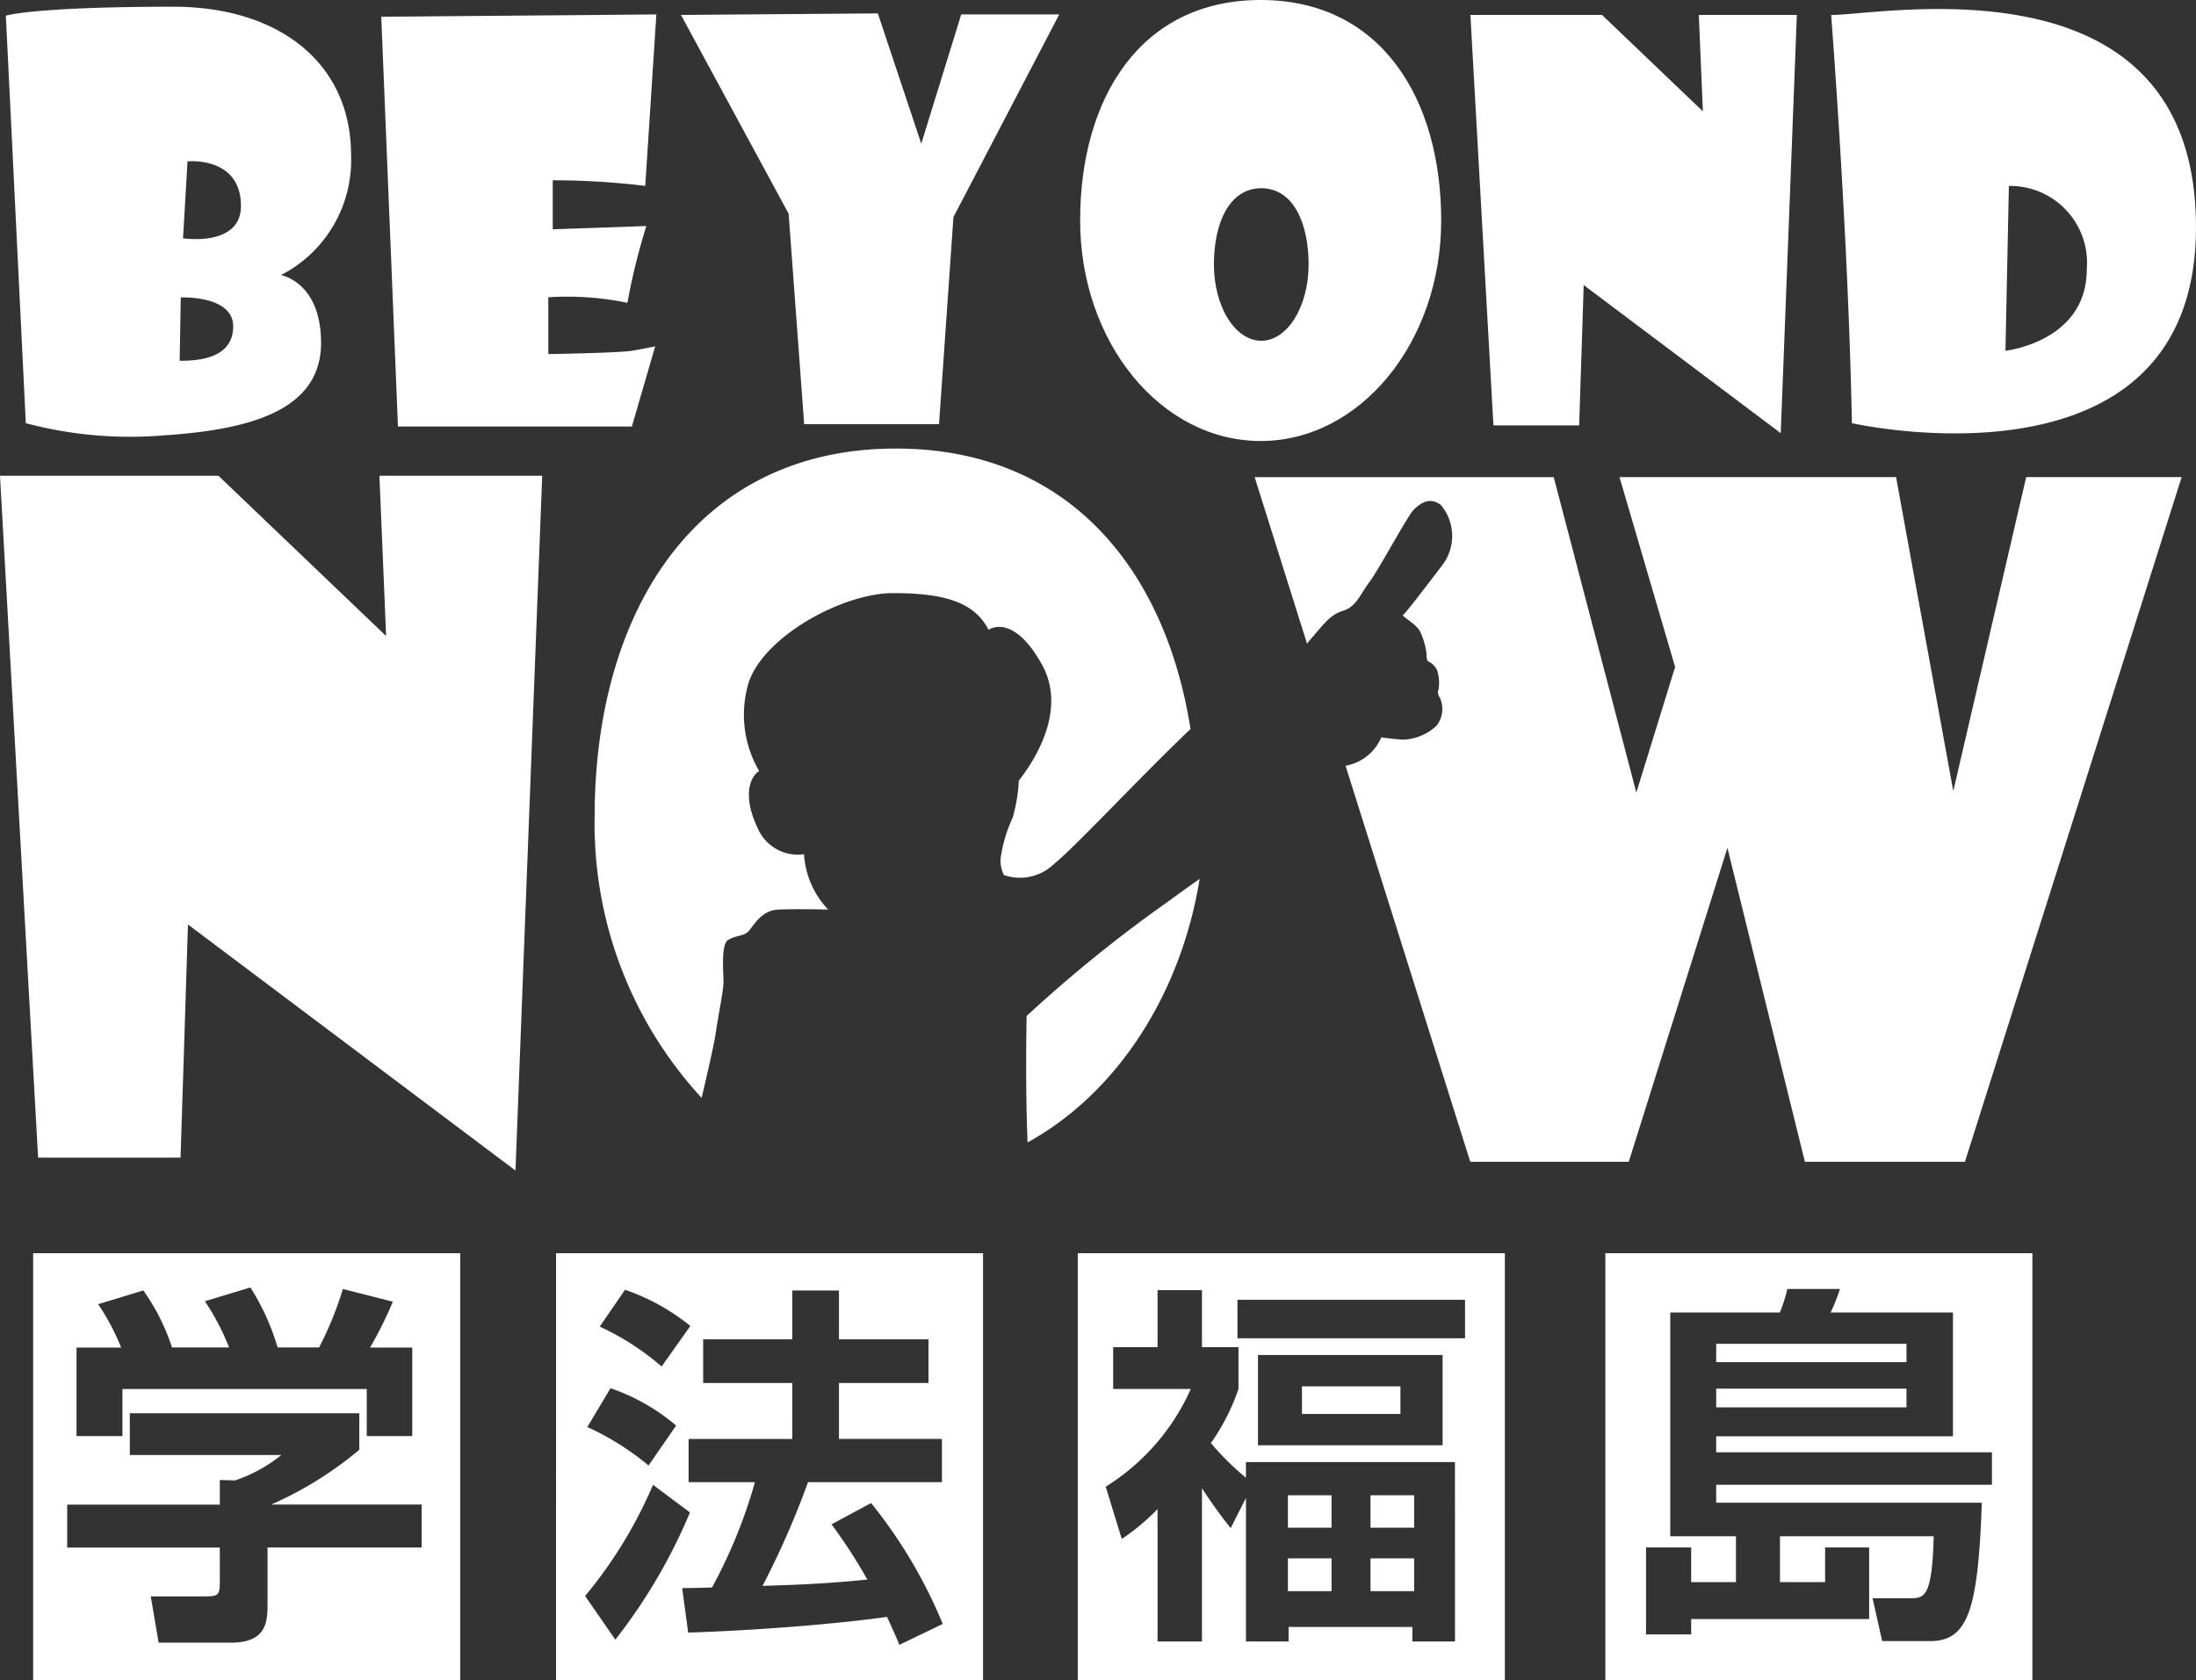 <svg xmlns="http://www.w3.org/2000/svg" width="108.221" height="82.82" viewBox="0 0 108.221 82.82"><rect x="0" y="0" width="108.221" height="82.82" fill="#333333" stroke="none"/><g data-name="グループ 13" fill="#fff"><path data-name="長方形 6" d="M84.576 68.449h9.377v.922h-9.377z"/><path data-name="長方形 7" d="M84.576 66.24h9.377v.903h-9.377z"/><path data-name="パス 18" d="M98.165 73.187h-13.59v.885h13.09c-.183 5.294-.679 6.821-2.556 6.821h-2.353l-.476-2.114h1.839c.7 0 1.1 0 1.175-3.054h-7.576v2.262h2.225v-1.709h2.17v3.53h-8.771v.754h-2.224v-4.284h2.224v1.709h2.207v-2.262h-3.237V64.696h5.4a7.328 7.328 0 00.37-1.159h2.59a7.861 7.861 0 01-.46 1.159h6.032v6.1H84.575v.791h13.59zm-19.052 9.63h21.045V61.773H79.113z"/><path data-name="長方形 8" d="M63.47 73.705h2.15v1.599h-2.15z"/><path data-name="長方形 9" d="M67.54 76.814h2.15v1.617h-2.15z"/><path data-name="長方形 10" d="M67.54 73.705h2.15v1.599h-2.15z"/><path data-name="長方形 11" d="M63.47 76.814h2.15v1.617h-2.15z"/><path data-name="長方形 12" d="M64.161 68.336h4.854v1.361h-4.854z"/><path data-name="パス 19" d="M72.199 65.966H60.983v-1.895h11.216zm-10.206.826h9.1v4.45h-9.1zm9.71 14.121h-2.1v-.716h-6.1v.716h-2.1v-7.079l-.754 1.49a23.224 23.224 0 01-1.415-1.968v7.557h-2.189v-6.526a10.794 10.794 0 01-1.763 1.471l-.791-2.575a10.9 10.9 0 004.193-4.819h-3.826v-2.059h2.187v-2.812h2.189v2.812h1.8v2.059a10.506 10.506 0 01-1.36 2.668 13.558 13.558 0 001.727 1.709v-.773h10.3zM53.114 82.82H74.16V61.773H53.114z"/><path data-name="パス 20" d="M44.321 81.078c-.131-.332-.222-.533-.607-1.379-2.594.37-6.712.68-9.8.774l-.295-2.191c.148 0 1.25-.019 1.472-.035a25.093 25.093 0 002.113-5.187h-3.269v-2.132h5.11V68.17h-4.393v-2.152h4.393v-2.407h2.3v2.407h4.413v2.152h-4.413v2.758h5.075v2.132h-6.6a42.177 42.177 0 01-2.241 5.112c1.617-.055 2.977-.092 5.164-.312a25.822 25.822 0 00-1.764-2.722l1.95-1.05a24.151 24.151 0 013.531 5.96zM28.835 78.67a22.2 22.2 0 003.347-5.48l1.819 1.362a27.056 27.056 0 01-3.677 6.27zm1.252-10.242a10.01 10.01 0 013.234 1.84l-1.361 1.968a13.434 13.434 0 00-3.015-1.895zm.716-4.854a10.672 10.672 0 013.218 1.784l-1.416 2a12.926 12.926 0 00-3.05-1.967zm-3.4 19.246h21.042V61.773H27.404z"/><path data-name="パス 21" d="M20.779 76.281h-7.594v2.794c0 .9-.074 1.895-1.8 1.895H7.817l-.387-2.281h2.685c.644 0 .718-.072.718-.716v-1.691H3.312v-2.115h7.521v-1.214l.754.019a7.384 7.384 0 002.279-1.251H6.397v-2.059h11.31v1.8a18.077 18.077 0 01-4.338 2.7h7.409zM3.771 66.425h2.2a11.278 11.278 0 00-1.134-2.138l2.226-.679a10.455 10.455 0 011.415 2.812h2.812a11.74 11.74 0 00-1.193-2.28l2.242-.679a11.558 11.558 0 011.342 2.959h2.042a16.581 16.581 0 001.174-2.883l2.463.626a19.989 19.989 0 01-1.123 2.261h2.079v4.363h-2.243v-2.319H6.033v2.319H3.771zm-2.137 16.4H22.68V61.773H1.634z"/><path data-name="パス 22" d="M18.789.824l.823 20.2h11.527l1.15-3.953s-.493.111-1.15.219-4.118.164-4.118.164v-2.8a14.511 14.511 0 013.9.273 31.022 31.022 0 01.932-3.786l-4.613.162V8.887a37.019 37.019 0 014.558.278l.548-8.453z"/><path data-name="パス 23" d="M33.559.736l5.306 9.8.765 10.373h6.646l.71-10.208 5.215-9.99H47.37l-1.969 6.372L43.261.66z"/><path data-name="パス 24" d="M62.157 9.277c-1.56 0-2.334 1.685-2.334 3.76s1.045 3.759 2.334 3.759 2.332-1.684 2.332-3.759-.774-3.76-2.332-3.76m8.866 1.592c0 6-3.986 10.869-8.9 10.869s-8.893-4.867-8.893-10.869S56.182 0 62.123 0s8.9 4.867 8.9 10.869"/><path data-name="パス 25" d="M8.855 17.785c1.041 0 2.636-.164 2.636-1.7s-2.583-1.424-2.583-1.424zm.164-6.038s2.854.438 2.854-1.592c0-2.469-2.632-2.2-2.632-2.2zM8.519.33c5.324 0 8.781 2.855 8.781 7.3a6.364 6.364 0 01-3.457 5.93s1.979.329 1.979 3.347c0 3.4-3.678 4.282-7.743 4.553a20.02 20.02 0 01-6.807-.6L.288.773C.888.605 3.197.331 8.52.331"/><path data-name="パス 26" d="M72.463.737l1.135 20.231h4.225l.223-6.916 9.711 7.3.794-20.615H83.72l.2 4.752L78.949.737z"/><path data-name="パス 27" d="M18.698 23.451l.33 7.9-8.264-7.9H0l1.878 33.611h7.02l.366-11.491 16.14 12.128 1.316-34.248z"/><path data-name="パス 28" d="M98.999 9.166l-.168 8.123s4.006-.438 4.006-4.008a3.786 3.786 0 00-3.839-4.115m9.222 2.033c0 13.5-16.958 9.659-16.958 9.659C91.094 11.692 90.241.739 90.241.739c2.608 0 17.979-3.043 17.979 10.461"/><path data-name="パス 29" d="M35.654 48.363c0-.443-.129-1.809.224-2.027s.658-.178.924-.356.617-1.1 1.543-1.144 2.47 0 2.47 0a4.337 4.337 0 01-1.192-2.73 2.153 2.153 0 01-2.295-1.312c-.763-1.606-.337-2.538.085-2.788a5.491 5.491 0 01-.506-4.4c.816-2.31 4.68-4.37 7.1-4.37s4 .4 4.708 1.807c0 0 1.214-.876 2.649 1.746s-1.07 5.552-1.156 5.694a7.808 7.808 0 01-.308 1.834 7 7 0 00-.592 2.033 1.573 1.573 0 00.168.785 2.423 2.423 0 002.485-.564c1.062-.861 4.35-4.4 6.709-6.636-1.248-7.937-6.071-13.825-14.517-13.825-9.923 0-14.849 8.123-14.849 18.148a19.936 19.936 0 005.273 13.859c.339-1.439.62-2.69.681-3.11.177-1.189.4-2.2.4-2.643"/><path data-name="パス 30" d="M50.593 50.08s-.074 3.346.047 6.232c4.314-2.368 7.535-7.177 8.481-12.99-.536.376-1.064.754-1.56 1.12a67.765 67.765 0 00-6.968 5.638"/><path data-name="パス 31" d="M99.853 23.516L96.26 38.993l-2.82-15.477H79.81l2.741 9.362-1.911 6.191-4.071-15.55H61.83l2.584 8.214a2.14 2.14 0 01.166-.217c.648-.735.958-1.214 1.61-1.411s.843-.816 1.293-1.41 1.888-3.269 2.17-3.55.76-.705 1.354-.253a2.373 2.373 0 01.034 3.015c-.822 1.071-1.781 2.338-1.893 2.4s.676.451.848.846a3.634 3.634 0 01.309 1.1.68.68 0 00.055.338.915.915 0 01.454.424 2.007 2.007 0 01.081.958.4.4 0 00.055.4 1.333 1.333 0 01-.167 1.411 2.545 2.545 0 01-1.665.676 16.296 16.296 0 01-1.045-.115 2.357 2.357 0 01-1.763 1.4l6.147 19.524h7.809l4.863-15.475 3.818 15.475h7.886l10.681-33.753z"/></g></svg>